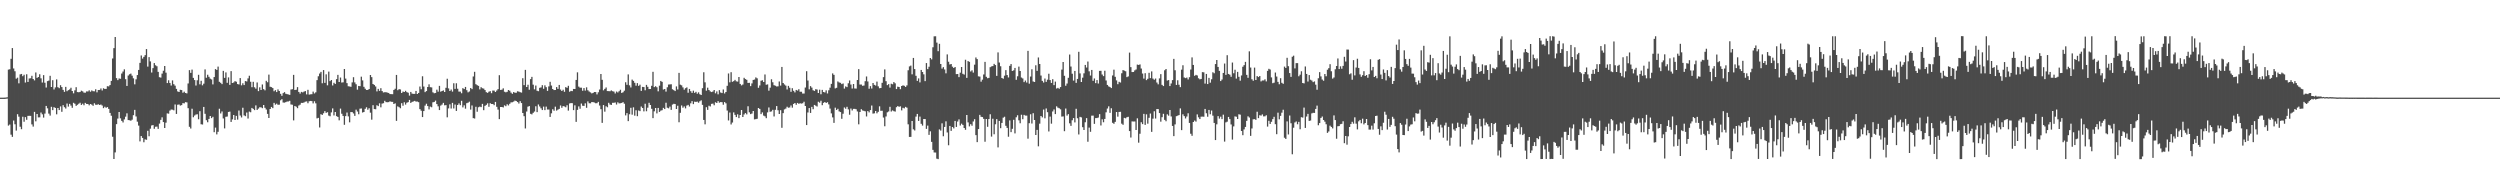 <?xml version="1.0" encoding="UTF-8"?>
<svg xmlns="http://www.w3.org/2000/svg" width="1920" height="150">
  <path d="M0 75.000h1v1.000H0zM1 75.000h1v1.000H1zM2 74.990h1v1.000H2zM3 74.966h1v1.000H3zM4 74.883h1v1.000H4zM5 74.713h1v1.000H5zM6 53.435h1v43.025H6zM7 53.212h1v42.438H7zM8 45.149h1v58.256H8zM9 36.935h1v68.155H9zM10 52.600h1v39.987H10zM11 54.709h1v40.709H11zM12 60.419h1v39.862H12zM13 59.673h1v28.041H13zM14 63.990h1v25.625H14zM15 57.161h1v40.172H15zM16 56.757h1v42.483H16zM17 58.508h1v31.130H17zM18 57.398h1v36.088H18zM19 63.364h1v26.581H19zM20 57.055h1v34.972H20zM21 62.927h1v26.066H21zM22 60.259h1v28.655H22zM23 60.115h1v28.868H23zM24 58.223h1v37.299H24zM25 60.691h1v36.545H25zM26 61.740h1v24.182H26zM27 55.631h1v37.556H27zM28 59.818h1v27.733H28zM29 59.156h1v31.025H29zM30 57.017h1v33.078H30zM31 60.144h1v26.257H31zM32 63.394h1v24.418H32zM33 57.724h1v32.589H33zM34 63.561h1v23.689H34zM35 67.236h1v14.141H35zM36 62.285h1v20.938H36zM37 61.919h1v25.307H37zM38 58.232h1v30.531H38zM39 66.829h1v15.177H39zM40 61.588h1v22.973H40zM41 68.708h1v13.602H41zM42 67.116h1v15.800H42zM43 60.999h1v26.811H43zM44 66.987h1v15.958H44zM45 67.717h1v16.837H45zM46 65.431h1v16.280H46zM47 66.865h1v18.993H47zM48 68.995h1v11.820H48zM49 70.548h1v11.791H49zM50 66.697h1v16.677H50zM51 70.037h1v9.489H51zM52 69.202h1v12.681H52zM53 68.675h1v11.118H53zM54 67.401h1v13.692H54zM55 69.868h1v12.916H55zM56 71.667h1v7.309H56zM57 69.358h1v10.290H57zM58 66.956h1v14.348H58zM59 70.695h1v9.802H59zM60 70.880h1v8.782H60zM61 70.613h1v8.292H61zM62 69.650h1v10.950H62zM63 70.132h1v9.466H63zM64 71.120h1v9.743H64zM65 71.205h1v7.772H65zM66 70.212h1v9.611H66zM67 70.234h1v9.662H67zM68 69.399h1v11.500H68zM69 70.430h1v9.427H69zM70 69.405h1v10.988H70zM71 70.025h1v11.250H71zM72 70.157h1v9.133H72zM73 68.557h1v11.860H73zM74 70.914h1v9.568H74zM75 69.102h1v10.956H75zM76 69.058h1v11.592H76zM77 67.953h1v12.331H77zM78 69.472h1v11.580H78zM79 67.801h1v15.224H79zM80 68.299h1v13.657H80zM81 68.235h1v14.531H81zM82 66.199h1v16.023H82zM83 66.367h1v17.219H83zM84 65.310h1v21.418H84zM85 62.086h1v26.810H85zM86 44.925h1v60.089H86zM87 36.966h1v85.155H87zM88 28.430h1v88.622H88zM89 59.984h1v35.342H89zM90 61.544h1v29.549H90zM91 60.237h1v25.783H91zM92 60.497h1v30.365H92zM93 56.484h1v36.357H93zM94 54.916h1v39.136H94zM95 53.244h1v38.464H95zM96 60.848h1v28.752H96zM97 66.007h1v21.013H97zM98 58.023h1v34.200H98zM99 57.059h1v35.300H99zM100 56.529h1v36.213H100zM101 58.094h1v33.816H101zM102 60.160h1v28.314H102zM103 64.788h1v19.585H103zM104 60.910h1v28.512H104zM105 57.637h1v35.816H105zM106 53.728h1v42.759H106zM107 48.295h1v60.289H107zM108 42.618h1v61.858H108zM109 45.023h1v60.893H109zM110 43.663h1v65.612H110zM111 42.351h1v64.706H111zM112 37.704h1v69.687H112zM113 51.159h1v49.313H113zM114 43.858h1v60.785H114zM115 47.160h1v51.666H115zM116 55.709h1v40.634H116zM117 52.329h1v43.716H117zM118 48.457h1v50.449H118zM119 50.103h1v47.215H119zM120 50.867h1v46.381H120zM121 55.212h1v43.774H121zM122 59.267h1v35.633H122zM123 59.609h1v32.464H123zM124 56.543h1v33.567H124zM125 54.330h1v39.423H125zM126 50.690h1v47.631H126zM127 55.809h1v38.396H127zM128 63.820h1v23.280H128zM129 61.641h1v25.678H129zM130 63.708h1v21.251H130zM131 65.666h1v18.469H131zM132 61.756h1v22.455H132zM133 64.680h1v20.039H133zM134 65.815h1v14.439H134zM135 68.271h1v19.240H135zM136 70.181h1v10.257H136zM137 70.646h1v9.573H137zM138 68.968h1v12.121H138zM139 69.176h1v11.577H139zM140 71.211h1v8.014H140zM141 70.393h1v9.003H141zM142 71.411h1v7.027H142zM143 71.730h1v6.901H143zM144 64.078h1v19.020H144zM145 53.861h1v43.507H145zM146 55.962h1v42.765H146zM147 53.459h1v30.023H147zM148 59.784h1v30.270H148zM149 61.506h1v27.205H149zM150 65.679h1v22.289H150zM151 61.642h1v26.090H151zM152 57.468h1v34.147H152zM153 64.788h1v20.627H153zM154 62.067h1v33.381H154zM155 65.535h1v30.086H155zM156 64.269h1v17.856H156zM157 53.300h1v34.108H157zM158 59.720h1v32.586H158zM159 57.406h1v36.519H159zM160 58.996h1v32.351H160zM161 60.397h1v28.694H161zM162 61.032h1v29.693H162zM163 64.799h1v24.927H163zM164 59.195h1v42.321H164zM165 53.022h1v44.961H165zM166 53.699h1v49.499H166zM167 51.164h1v50.067H167zM168 62.839h1v20.645H168zM169 63.605h1v23.522H169zM170 64.639h1v20.986H170zM171 54.418h1v36.579H171zM172 59.789h1v38.846H172zM173 55.612h1v34.099H173zM174 63.610h1v25.866H174zM175 59.441h1v26.518H175zM176 65.182h1v20.551H176zM177 54.639h1v39.016H177zM178 63.758h1v27.918H178zM179 63.323h1v24.974H179zM180 62.307h1v29.839H180zM181 62.780h1v26.220H181zM182 64.549h1v27.302H182zM183 64.845h1v20.053H183zM184 59.969h1v28.749H184zM185 65.527h1v24.693H185zM186 63.962h1v18.784H186zM187 65.325h1v23.294H187zM188 62.249h1v27.007H188zM189 62.567h1v23.884H189zM190 60.205h1v30.810H190zM191 58.149h1v27.550H191zM192 62.749h1v23.481H192zM193 66.962h1v15.935H193zM194 62.842h1v20.745H194zM195 67.022h1v17.581H195zM196 68.119h1v12.810H196zM197 63.317h1v21.134H197zM198 70.005h1v13.393H198zM199 67.052h1v15.307H199zM200 69.125h1v13.311H200zM201 64.884h1v18.211H201zM202 68.479h1v12.145H202zM203 69.400h1v13.372H203zM204 62.071h1v22.035H204zM205 63.199h1v24.273H205zM206 57.287h1v33.327H206zM207 66.603h1v17.089H207zM208 66.932h1v15.199H208zM209 67.641h1v15.384H209zM210 70.103h1v8.876H210zM211 69.209h1v11.174H211zM212 70.695h1v8.926H212zM213 68.664h1v11.843H213zM214 69.886h1v10.519H214zM215 72.036h1v5.044H215zM216 73.599h1v2.603H216zM217 71.533h1v7.238H217zM218 70.744h1v8.081H218zM219 71.985h1v6.439H219zM220 72.316h1v5.679H220zM221 72.538h1v5.375H221zM222 72.837h1v4.594H222zM223 68.751h1v11.455H223zM224 68.488h1v11.932H224zM225 57.494h1v34.951H225zM226 69.110h1v12.302H226zM227 68.898h1v13.049H227zM228 66.938h1v16.158H228zM229 70.591h1v10.475H229zM230 71.892h1v8.472H230zM231 70.535h1v8.451H231zM232 70.960h1v8.101H232zM233 70.352h1v8.361H233zM234 69.934h1v8.136H234zM235 72.504h1v5.372H235zM236 68.990h1v10.293H236zM237 72.662h1v5.109H237zM238 72.424h1v5.083H238zM239 72.354h1v5.293H239zM240 70.356h1v9.049H240zM241 71.789h1v5.991H241zM242 70.907h1v8.448H242zM243 61.539h1v29.407H243zM244 58.594h1v31.923H244zM245 56.483h1v41.396H245zM246 55.204h1v32.517H246zM247 63.969h1v24.284H247zM248 53.802h1v33.169H248zM249 63.667h1v21.676H249zM250 57.082h1v29.598H250zM251 65.534h1v20.636H251zM252 55.011h1v33.780H252zM253 62.314h1v26.989H253zM254 61.445h1v24.883H254zM255 65.657h1v17.597H255zM256 63.570h1v25.128H256zM257 64.465h1v21.537H257zM258 60.796h1v28.403H258zM259 57.498h1v32.328H259zM260 62.981h1v29.416H260zM261 59.533h1v23.851H261zM262 63.405h1v23.936H262zM263 63.252h1v25.788H263zM264 52.997h1v42.829H264zM265 60.377h1v28.793H265zM266 63.831h1v22.581H266zM267 66.263h1v23.152H267zM268 66.389h1v27.564H268zM269 66.656h1v19.399H269zM270 63.281h1v22.820H270zM271 59.294h1v27.859H271zM272 63.257h1v25.728H272zM273 64.694h1v19.509H273zM274 68.878h1v16.774H274zM275 66.000h1v21.745H275zM276 66.200h1v17.273H276zM277 58.896h1v24.415H277zM278 61.748h1v24.696H278zM279 66.675h1v19.336H279zM280 68.151h1v15.425H280zM281 69.121h1v13.274H281zM282 69.054h1v15.243H282zM283 68.334h1v14.793H283zM284 57.576h1v28.958H284zM285 59.256h1v32.639H285zM286 64.516h1v16.293H286zM287 65.233h1v18.552H287zM288 66.422h1v17.470H288zM289 70.215h1v10.633H289zM290 68.262h1v13.256H290zM291 69.762h1v9.574H291zM292 67.733h1v14.715H292zM293 69.942h1v9.633H293zM294 70.999h1v8.263H294zM295 70.819h1v6.572H295zM296 70.811h1v7.605H296zM297 71.132h1v7.429H297zM298 71.355h1v7.058H298zM299 72.264h1v5.558H299zM300 72.278h1v5.902H300zM301 72.344h1v5.881H301zM302 69.052h1v10.805H302zM303 68.139h1v11.235H303zM304 57.543h1v35.308H304zM305 69.262h1v12.439H305zM306 68.472h1v13.846H306zM307 68.690h1v14.467H307zM308 71.410h1v7.838H308zM309 70.306h1v10.901H309zM310 70.641h1v7.909H310zM311 69.712h1v10.598H311zM312 70.770h1v8.124H312zM313 71.197h1v7.252H313zM314 73.423h1v3.301H314zM315 70.609h1v8.449H315zM316 71.862h1v6.352H316zM317 72.065h1v5.854H317zM318 72.072h1v5.418H318zM319 69.860h1v8.169H319zM320 72.180h1v5.778H320zM321 71.386h1v7.116H321zM322 66.479h1v17.346H322zM323 68.576h1v16.490H323zM324 58.565h1v31.318H324zM325 66.445h1v18.842H325zM326 70.777h1v10.343H326zM327 69.948h1v9.723H327zM328 66.801h1v14.655H328zM329 64.753h1v19.276H329zM330 66.950h1v14.929H330zM331 67.122h1v15.270H331zM332 70.886h1v7.729H332zM333 71.629h1v6.679H333zM334 71.386h1v5.878H334zM335 68.856h1v11.048H335zM336 70.379h1v11.264H336zM337 65.970h1v18.536H337zM338 70.382h1v10.713H338zM339 69.900h1v10.449H339zM340 69.401h1v9.624H340zM341 70.639h1v10.270H341zM342 67.420h1v13.344H342zM343 60.477h1v29.642H343zM344 67.893h1v15.338H344zM345 69.880h1v10.272H345zM346 68.772h1v14.584H346zM347 70.339h1v8.682H347zM348 63.955h1v19.324H348zM349 68.275h1v12.006H349zM350 63.956h1v21.264H350zM351 68.167h1v12.462H351zM352 70.332h1v9.077H352zM353 70.332h1v10.453H353zM354 71.652h1v5.787H354zM355 67.664h1v14.825H355zM356 68.418h1v12.474H356zM357 66.757h1v16.723H357zM358 69.278h1v10.000H358zM359 70.915h1v7.939H359zM360 70.231h1v7.835H360zM361 67.600h1v16.549H361zM362 68.454h1v12.530H362zM363 58.745h1v31.984H363zM364 55.163h1v35.887H364zM365 64.678h1v17.320H365zM366 65.421h1v20.411H366zM367 65.966h1v16.420H367zM368 68.668h1v13.211H368zM369 66.991h1v15.308H369zM370 67.777h1v11.976H370zM371 68.039h1v16.571H371zM372 69.169h1v12.129H372zM373 70.834h1v9.679H373zM374 71.340h1v8.032H374zM375 70.378h1v11.638H375zM376 70.011h1v9.234H376zM377 71.567h1v8.315H377zM378 69.526h1v10.337H378zM379 69.563h1v11.207H379zM380 70.640h1v7.649H380zM381 69.554h1v12.478H381zM382 68.445h1v15.709H382zM383 57.758h1v33.734H383zM384 69.047h1v13.131H384zM385 68.842h1v13.357H385zM386 67.854h1v14.694H386zM387 70.458h1v10.441H387zM388 70.911h1v10.656H388zM389 70.521h1v9.532H389zM390 69.104h1v11.897H390zM391 69.672h1v10.024H391zM392 71.098h1v7.561H392zM393 72.027h1v6.509H393zM394 70.726h1v7.280H394zM395 71.222h1v6.025H395zM396 71.227h1v6.382H396zM397 70.102h1v8.286H397zM398 70.328h1v9.197H398zM399 70.804h1v6.914H399zM400 71.114h1v8.029H400zM401 60.081h1v26.695H401zM402 65.391h1v23.846H402zM403 53.680h1v45.003H403zM404 66.837h1v18.810H404zM405 65.079h1v16.839H405zM406 68.918h1v12.538H406zM407 60.778h1v26.600H407zM408 59.012h1v28.862H408zM409 65.011h1v21.615H409zM410 68.607h1v17.056H410zM411 65.713h1v15.902H411zM412 69.664h1v16.460H412zM413 70.044h1v10.169H413zM414 67.409h1v14.367H414zM415 67.128h1v16.060H415zM416 65.441h1v19.111H416zM417 68.186h1v13.670H417zM418 65.523h1v19.072H418zM419 66.974h1v14.915H419zM420 69.772h1v14.358H420zM421 66.338h1v17.777H421zM422 62.814h1v26.986H422zM423 65.664h1v21.372H423zM424 68.328h1v15.571H424zM425 69.179h1v15.877H425zM426 69.107h1v12.829H426zM427 66.875h1v18.066H427zM428 68.230h1v16.006H428zM429 65.248h1v18.364H429zM430 68.782h1v12.224H430zM431 69.884h1v12.926H431zM432 68.900h1v12.583H432zM433 70.508h1v11.258H433zM434 66.934h1v15.448H434zM435 67.411h1v13.456H435zM436 65.888h1v19.071H436zM437 70.475h1v9.004H437zM438 69.786h1v9.372H438zM439 69.998h1v9.256H439zM440 68.291h1v16.273H440zM441 68.350h1v12.553H441zM442 61.381h1v32.224H442zM443 55.574h1v28.814H443zM444 66.510h1v15.223H444zM445 67.307h1v16.216H445zM446 67.328h1v12.193H446zM447 69.697h1v11.504H447zM448 67.621h1v13.738H448zM449 69.583h1v9.788H449zM450 67.048h1v15.745H450zM451 69.307h1v8.574H451zM452 70.284h1v9.049H452zM453 70.956h1v8.391H453zM454 71.730h1v6.664H454zM455 71.366h1v7.061H455zM456 70.647h1v8.089H456zM457 70.713h1v8.573H457zM458 72.514h1v6.729H458zM459 70.864h1v7.372H459zM460 68.775h1v12.275H460zM461 56.831h1v27.048H461zM462 61.264h1v33.095H462zM463 69.386h1v11.328H463zM464 68.273h1v17.492H464zM465 67.157h1v14.433H465zM466 69.958h1v12.429H466zM467 70.004h1v8.963H467zM468 70.094h1v10.201H468zM469 69.427h1v11.162H469zM470 70.017h1v8.915H470zM471 70.375h1v8.591H471zM472 71.784h1v6.924H472zM473 70.291h1v9.977H473zM474 70.990h1v7.580H474zM475 70.038h1v9.350H475zM476 68.902h1v10.408H476zM477 71.379h1v7.672H477zM478 70.848h1v7.590H478zM479 69.612h1v10.059H479zM480 63.176h1v25.429H480zM481 65.146h1v21.751H481zM482 57.141h1v35.877H482zM483 65.523h1v22.247H483zM484 67.161h1v15.630H484zM485 61.128h1v26.931H485zM486 62.112h1v20.326H486zM487 63.584h1v25.271H487zM488 65.815h1v18.876H488zM489 63.868h1v25.386H489zM490 65.930h1v18.928H490zM491 65.025h1v20.303H491zM492 69.783h1v12.018H492zM493 66.726h1v16.202H493zM494 66.860h1v18.683H494zM495 69.333h1v10.321H495zM496 65.175h1v20.271H496zM497 66.659h1v16.052H497zM498 68.417h1v10.538H498zM499 68.361h1v12.260H499zM500 65.877h1v17.693H500zM501 55.158h1v35.574H501zM502 66.899h1v18.617H502zM503 66.225h1v16.714H503zM504 67.009h1v20.107H504zM505 70.129h1v12.743H505zM506 65.799h1v20.144H506zM507 62.153h1v22.832H507zM508 62.895h1v21.744H508zM509 68.774h1v14.054H509zM510 68.353h1v15.390H510zM511 70.370h1v8.509H511zM512 67.007h1v15.756H512zM513 64.899h1v18.296H513zM514 64.822h1v17.033H514zM515 64.734h1v19.626H515zM516 68.577h1v11.749H516zM517 69.217h1v10.500H517zM518 69.945h1v9.970H518zM519 66.336h1v17.373H519zM520 68.708h1v12.514H520zM521 55.941h1v37.961H521zM522 65.033h1v21.580H522zM523 65.543h1v15.458H523zM524 67.147h1v15.615H524zM525 68.854h1v12.845H525zM526 67.719h1v15.515H526zM527 67.100h1v14.026H527zM528 71.200h1v9.319H528zM529 68.320h1v13.505H529zM530 70.016h1v9.343H530zM531 71.335h1v6.324H531zM532 69.633h1v10.328H532zM533 71.343h1v6.718H533zM534 70.480h1v7.830H534zM535 71.970h1v6.045H535zM536 70.887h1v8.019H536zM537 72.381h1v5.406H537zM538 72.936h1v4.130H538zM539 67.713h1v12.843H539zM540 55.491h1v36.626H540zM541 63.248h1v32.241H541zM542 69.617h1v12.734H542zM543 67.317h1v17.070H543zM544 69.119h1v12.099H544zM545 70.173h1v11.577H545zM546 70.720h1v9.026H546zM547 70.303h1v9.251H547zM548 69.103h1v11.751H548zM549 71.657h1v6.882H549zM550 70.169h1v8.955H550zM551 72.457h1v5.197H551zM552 69.207h1v9.632H552zM553 71.025h1v7.364H553zM554 71.450h1v7.026H554zM555 68.720h1v11.709H555zM556 71.803h1v6.590H556zM557 70.643h1v8.705H557zM558 65.871h1v18.992H558zM559 56.446h1v36.059H559zM560 63.216h1v23.232H560zM561 55.426h1v40.172H561zM562 62.813h1v31.301H562zM563 62.293h1v24.031H563zM564 61.347h1v26.884H564zM565 62.479h1v27.441H565zM566 62.661h1v25.148H566zM567 59.132h1v31.609H567zM568 64.478h1v23.826H568zM569 65.576h1v18.879H569zM570 64.900h1v24.941H570zM571 59.726h1v28.159H571zM572 60.713h1v26.142H572zM573 61.297h1v26.569H573zM574 63.670h1v17.942H574zM575 63.575h1v22.684H575zM576 66.150h1v21.486H576zM577 64.075h1v23.119H577zM578 61.375h1v23.895H578zM579 61.096h1v30.585H579zM580 59.431h1v32.057H580zM581 60.169h1v31.045H581zM582 67.426h1v15.496H582zM583 65.648h1v18.012H583zM584 62.009h1v25.651H584zM585 61.653h1v24.669H585zM586 62.993h1v25.791H586zM587 57.211h1v32.132H587zM588 65.066h1v25.721H588zM589 64.795h1v21.544H589zM590 69.651h1v12.865H590zM591 67.309h1v18.529H591zM592 60.860h1v24.685H592zM593 63.160h1v21.188H593zM594 65.446h1v24.016H594zM595 65.862h1v18.485H595zM596 66.429h1v15.028H596zM597 66.303h1v18.371H597zM598 62.560h1v25.009H598zM599 65.737h1v18.918H599zM600 51.426h1v46.707H600zM601 63.726h1v23.169H601zM602 64.882h1v19.115H602zM603 65.746h1v17.653H603zM604 68.687h1v13.285H604zM605 65.929h1v16.809H605zM606 67.379h1v15.172H606zM607 70.511h1v10.503H607zM608 67.727h1v14.956H608zM609 69.732h1v10.094H609zM610 70.952h1v8.177H610zM611 69.080h1v11.389H611zM612 69.592h1v9.478H612zM613 68.520h1v11.218H613zM614 70.470h1v8.832H614zM615 70.462h1v9.095H615zM616 71.855h1v7.453H616zM617 71.823h1v6.307H617zM618 67.230h1v14.199H618zM619 54.661h1v41.396H619zM620 61.838h1v24.532H620zM621 68.597h1v14.383H621zM622 66.131h1v20.624H622zM623 67.270h1v14.805H623zM624 69.308h1v14.558H624zM625 69.835h1v10.747H625zM626 68.492h1v12.657H626zM627 68.754h1v13.042H627zM628 71.404h1v6.706H628zM629 68.879h1v9.979H629zM630 72.372h1v5.013H630zM631 69.008h1v11.782H631zM632 70.669h1v8.309H632zM633 71.035h1v7.313H633zM634 69.394h1v9.715H634zM635 71.796h1v6.693H635zM636 69.338h1v10.865H636zM637 67.341h1v16.069H637zM638 64.390h1v22.701H638zM639 56.367h1v33.810H639zM640 57.505h1v36.833H640zM641 67.890h1v14.822H641zM642 67.423h1v17.043H642zM643 62.569h1v21.002H643zM644 63.308h1v22.256H644zM645 63.576h1v22.498H645zM646 64.620h1v26.632H646zM647 64.113h1v23.235H647zM648 68.070h1v14.469H648zM649 66.336h1v17.181H649zM650 66.897h1v15.140H650zM651 63.970h1v20.062H651zM652 61.803h1v26.291H652zM653 64.926h1v18.446H653zM654 68.020h1v16.836H654zM655 64.487h1v19.126H655zM656 67.930h1v15.689H656zM657 68.040h1v15.862H657zM658 61.457h1v24.162H658zM659 53.082h1v42.413H659zM660 64.897h1v21.095H660zM661 64.937h1v18.934H661zM662 65.895h1v18.957H662zM663 65.693h1v19.454H663zM664 62.342h1v23.161H664zM665 58.722h1v30.730H665zM666 62.575h1v22.742H666zM667 68.166h1v18.161H667zM668 66.175h1v18.338H668zM669 67.971h1v13.053H669zM670 63.746h1v23.517H670zM671 65.159h1v21.901H671zM672 65.704h1v19.565H672zM673 62.690h1v24.338H673zM674 66.299h1v19.549H674zM675 67.790h1v13.887H675zM676 67.601h1v17.470H676zM677 63.597h1v21.444H677zM678 59.249h1v31.023H678zM679 53.279h1v43.701H679zM680 62.353h1v27.095H680zM681 65.406h1v20.887H681zM682 64.609h1v20.990H682zM683 67.256h1v14.782H683zM684 64.319h1v21.344H684zM685 64.710h1v20.067H685zM686 63.017h1v22.390H686zM687 63.974h1v21.733H687zM688 68.408h1v13.896H688zM689 66.571h1v14.884H689zM690 66.819h1v15.213H690zM691 68.515h1v13.141H691zM692 66.059h1v18.732H692zM693 65.527h1v17.265H693zM694 65.902h1v17.366H694zM695 66.781h1v15.269H695zM696 65.606h1v17.103H696zM697 53.980h1v41.532H697zM698 51.015h1v54.173H698zM699 50.388h1v54.706H699zM700 57.071h1v35.849H700zM701 44.477h1v54.832H701zM702 53.018h1v47.177H702zM703 58.194h1v31.348H703zM704 62.129h1v25.382H704zM705 60.217h1v32.673H705zM706 63.262h1v26.291H706zM707 53.728h1v41.361H707zM708 55.305h1v41.178H708zM709 57.072h1v34.305H709zM710 62.326h1v29.095H710zM711 48.430h1v50.558H711zM712 53.109h1v43.343H712zM713 51.261h1v52.327H713zM714 44.541h1v56.326H714zM715 45.624h1v63.328H715zM716 36.310h1v78.774H716zM717 27.897h1v89.175H717zM718 27.849h1v89.311H718zM719 32.734h1v89.137H719zM720 39.305h1v82.928H720zM721 33.617h1v65.786H721zM722 49.165h1v51.137H722zM723 52.701h1v42.003H723zM724 51.548h1v53.084H724zM725 53.324h1v44.137H725zM726 56.325h1v36.859H726zM727 41.760h1v59.959H727zM728 47.437h1v64.105H728zM729 49.527h1v47.176H729zM730 49.159h1v51.344H730zM731 51.225h1v46.309H731zM732 52.203h1v46.423H732zM733 51.450h1v41.421H733zM734 56.928h1v40.541H734zM735 56.815h1v36.512H735zM736 59.260h1v32.457H736zM737 55.811h1v40.576H737zM738 51.463h1v43.492H738zM739 56.676h1v39.296H739zM740 57.283h1v41.029H740zM741 45.863h1v53.813H741zM742 59.785h1v28.533H742zM743 46.878h1v47.142H743zM744 47.492h1v49.577H744zM745 54.874h1v40.525H745zM746 54.008h1v42.561H746zM747 55.761h1v37.549H747zM748 49.668h1v41.869H748zM749 44.126h1v59.667H749zM750 45.432h1v63.743H750zM751 58.605h1v40.507H751zM752 58.828h1v29.385H752zM753 62.739h1v26.959H753zM754 61.169h1v28.737H754zM755 57.191h1v34.085H755zM756 47.495h1v61.381H756zM757 58.979h1v32.430H757zM758 60.095h1v37.307H758zM759 59.793h1v31.629H759zM760 51.605h1v36.159H760zM761 50.978h1v53.910H761zM762 50.718h1v40.470H762zM763 49.032h1v54.104H763zM764 49.990h1v45.449H764zM765 58.282h1v33.232H765zM766 40.222h1v72.971H766zM767 48.002h1v44.860H767zM768 50.914h1v47.532H768zM769 59.879h1v34.539H769zM770 60.451h1v29.925H770zM771 58.126h1v31.526H771zM772 53.861h1v42.771H772zM773 57.641h1v40.625H773zM774 59.482h1v45.510H774zM775 50.597h1v41.861H775zM776 49.215h1v52.268H776zM777 54.497h1v44.435H777zM778 54.032h1v37.965H778zM779 52.173h1v50.286H779zM780 61.262h1v28.823H780zM781 58.547h1v29.962H781zM782 51.164h1v41.241H782zM783 54.522h1v40.162H783zM784 59.562h1v28.565H784zM785 60.239h1v31.308H785zM786 63.071h1v25.139H786zM787 61.838h1v26.928H787zM788 63.399h1v25.377H788zM789 39.048h1v67.461H789zM790 64.251h1v30.375H790zM791 58.800h1v28.944H791zM792 53.196h1v41.687H792zM793 62.564h1v24.363H793zM794 62.975h1v29.175H794zM795 50.117h1v53.540H795zM796 54.433h1v45.313H796zM797 44.132h1v68.260H797zM798 49.148h1v45.847H798zM799 58.022h1v31.058H799zM800 62.090h1v28.055H800zM801 63.361h1v20.779H801zM802 60.315h1v30.561H802zM803 62.861h1v20.430H803zM804 61.185h1v24.985H804zM805 56.620h1v44.323H805zM806 61.480h1v28.087H806zM807 63.678h1v31.276H807zM808 60.802h1v24.824H808zM809 65.402h1v18.654H809zM810 62.672h1v24.956H810zM811 67.992h1v13.655H811zM812 67.490h1v15.217H812zM813 68.153h1v15.016H813zM814 66.862h1v17.087H814zM815 53.435h1v36.122H815zM816 47.595h1v41.819H816zM817 58.202h1v42.579H817zM818 65.864h1v17.506H818zM819 64.152h1v24.621H819zM820 59.770h1v27.894H820zM821 41.897h1v52.821H821zM822 51.092h1v45.570H822zM823 56.612h1v35.745H823zM824 61.888h1v28.791H824zM825 54.496h1v39.503H825zM826 63.665h1v19.882H826zM827 60.597h1v30.238H827zM828 39.784h1v63.506H828zM829 56.390h1v33.374H829zM830 62.997h1v27.156H830zM831 59.672h1v38.011H831zM832 56.332h1v43.496H832zM833 49.886h1v43.991H833zM834 51.857h1v38.871H834zM835 47.265h1v61.597H835zM836 54.760h1v43.253H836zM837 58.025h1v43.197H837zM838 53.716h1v35.136H838zM839 62.057h1v26.723H839zM840 60.239h1v34.881H840zM841 63.841h1v26.883H841zM842 61.479h1v29.203H842zM843 64.169h1v26.081H843zM844 54.413h1v33.252H844zM845 54.350h1v42.019H845zM846 57.259h1v34.401H846zM847 58.448h1v35.431H847zM848 54.319h1v37.024H848zM849 61.796h1v24.463H849zM850 65.211h1v18.153H850zM851 66.366h1v15.301H851zM852 66.868h1v19.830H852zM853 67.634h1v15.534H853zM854 57.957h1v36.355H854zM855 53.485h1v41.579H855zM856 59.006h1v34.612H856zM857 61.741h1v24.301H857zM858 64.655h1v24.968H858zM859 62.825h1v23.144H859zM860 63.412h1v22.427H860zM861 56.265h1v38.710H861zM862 53.815h1v42.032H862zM863 54.272h1v36.251H863zM864 54.743h1v36.112H864zM865 59.240h1v30.780H865zM866 58.654h1v31.061H866zM867 40.411h1v60.232H867zM868 51.583h1v54.021H868zM869 55.342h1v37.883H869zM870 55.305h1v38.055H870zM871 54.057h1v39.235H871zM872 53.330h1v46.526H872zM873 49.615h1v41.269H873zM874 49.860h1v59.700H874zM875 49.463h1v53.243H875zM876 52.643h1v41.278H876zM877 56.465h1v38.845H877zM878 60.341h1v27.106H878zM879 56.196h1v39.696H879zM880 61.566h1v26.228H880zM881 60.533h1v34.464H881zM882 55.934h1v34.553H882zM883 59.996h1v27.222H883zM884 54.855h1v46.396H884zM885 60.382h1v30.759H885zM886 61.243h1v24.201H886zM887 60.336h1v30.716H887zM888 63.405h1v20.360H888zM889 64.786h1v19.022H889zM890 60.227h1v26.622H890zM891 56.956h1v36.496H891zM892 65.163h1v24.843H892zM893 66.086h1v21.302H893zM894 53.980h1v38.069H894zM895 52.994h1v40.127H895zM896 61.849h1v25.961H896zM897 61.508h1v27.303H897zM898 66.119h1v18.338H898zM899 64.125h1v25.306H899zM900 61.521h1v35.219H900zM901 45.206h1v59.334H901zM902 53.962h1v41.564H902zM903 65.246h1v24.015H903zM904 61.619h1v27.192H904zM905 65.091h1v23.300H905zM906 66.917h1v16.336H906zM907 53.520h1v46.406H907zM908 50.133h1v37.693H908zM909 59.485h1v29.698H909zM910 59.994h1v30.971H910zM911 59.544h1v29.975H911zM912 61.007h1v26.005H912zM913 59.276h1v35.141H913zM914 53.378h1v49.313H914zM915 44.102h1v60.205H915zM916 49.855h1v43.857H916zM917 58.240h1v34.338H917zM918 57.522h1v35.843H918zM919 57.940h1v29.906H919zM920 60.133h1v30.003H920zM921 60.913h1v30.517H921zM922 60.641h1v28.983H922zM923 55.386h1v34.172H923zM924 55.545h1v34.090H924zM925 64.226h1v19.419H925zM926 56.758h1v30.213H926zM927 64.555h1v25.111H927zM928 59.822h1v24.627H928zM929 63.499h1v24.257H929zM930 60.894h1v23.997H930zM931 55.503h1v33.330H931zM932 56.265h1v38.170H932zM933 49.217h1v58.377H933zM934 46.060h1v49.435H934zM935 51.409h1v37.776H935zM936 54.451h1v36.654H936zM937 62.271h1v27.310H937zM938 61.078h1v30.441H938zM939 56.028h1v32.052H939zM940 48.791h1v59.967H940zM941 57.477h1v36.537H941zM942 42.368h1v51.069H942zM943 56.757h1v33.024H943zM944 57.356h1v34.161H944zM945 58.974h1v36.592H945zM946 48.021h1v59.191H946zM947 56.273h1v40.819H947zM948 53.550h1v35.847H948zM949 60.365h1v29.272H949zM950 55.194h1v36.208H950zM951 58.991h1v28.746H951zM952 61.977h1v26.064H952zM953 57.945h1v42.682H953zM954 51.243h1v52.607H954zM955 50.021h1v49.352H955zM956 47.502h1v49.978H956zM957 57.502h1v35.321H957zM958 59.765h1v29.590H958zM959 39.423h1v50.844H959zM960 51.841h1v52.527H960zM961 60.889h1v37.762H961zM962 62.021h1v29.621H962zM963 51.929h1v39.566H963zM964 61.443h1v30.611H964zM965 58.395h1v27.397H965zM966 59.200h1v31.525H966zM967 58.392h1v30.114H967zM968 62.519h1v26.259H968zM969 61.773h1v26.087H969zM970 61.780h1v27.598H970zM971 60.921h1v28.398H971zM972 62.502h1v26.016H972zM973 54.415h1v42.829H973zM974 52.842h1v39.925H974zM975 53.381h1v41.792H975zM976 59.424h1v34.110H976zM977 63.877h1v27.612H977zM978 63.502h1v26.183H978zM979 55.722h1v39.679H979zM980 58.790h1v44.291H980zM981 62.869h1v23.662H981zM982 64.737h1v26.925H982zM983 60.036h1v28.961H983zM984 63.580h1v22.932H984zM985 64.345h1v19.916H985zM986 51.162h1v54.619H986zM987 52.166h1v54.523H987zM988 44.404h1v48.855H988zM989 50.835h1v52.443H989zM990 56.130h1v32.608H990zM991 59.053h1v35.627H991zM992 43.559h1v74.942H992zM993 42.776h1v55.340H993zM994 52.550h1v41.524H994zM995 48.463h1v44.815H995zM996 48.485h1v46.970H996zM997 58.579h1v35.026H997zM998 57.365h1v41.889H998zM999 54.741h1v35.246H999zM1000 63.720h1v26.600H1000zM1001 64.036h1v18.610H1001zM1002 51.029h1v47.225H1002zM1003 56.759h1v32.748H1003zM1004 62.607h1v24.818H1004zM1005 57.652h1v35.247H1005zM1006 61.225h1v31.339H1006zM1007 61.838h1v25.231H1007zM1008 63.082h1v23.561H1008zM1009 62.527h1v24.226H1009zM1010 65.041h1v18.636H1010zM1011 68.907h1v12.180H1011zM1012 60.103h1v36.081H1012zM1013 55.411h1v39.114H1013zM1014 58.668h1v31.897H1014zM1015 61.105h1v28.387H1015zM1016 61.979h1v30.173H1016zM1017 56.837h1v36.609H1017zM1018 58.558h1v36.902H1018zM1019 53.566h1v48.484H1019zM1020 52.365h1v48.576H1020zM1021 49.310h1v47.227H1021zM1022 54.707h1v42.775H1022zM1023 60.379h1v38.235H1023zM1024 59.471h1v29.153H1024zM1025 53.198h1v39.029H1025zM1026 50.674h1v55.873H1026zM1027 44.892h1v52.102H1027zM1028 53.022h1v43.806H1028zM1029 50.931h1v44.459H1029zM1030 52.806h1v42.319H1030zM1031 50.592h1v42.533H1031zM1032 43.642h1v66.341H1032zM1033 47.240h1v57.197H1033zM1034 38.039h1v73.078H1034zM1035 38.106h1v66.609H1035zM1036 57.016h1v40.510H1036zM1037 56.338h1v38.961H1037zM1038 61.246h1v32.317H1038zM1039 46.160h1v48.821H1039zM1040 57.896h1v32.225H1040zM1041 51.860h1v43.104H1041zM1042 45.098h1v54.281H1042zM1043 52.179h1v40.992H1043zM1044 57.125h1v34.998H1044zM1045 58.974h1v35.691H1045zM1046 57.774h1v33.357H1046zM1047 54.662h1v40.859H1047zM1048 58.383h1v36.069H1048zM1049 57.606h1v33.773H1049zM1050 59.695h1v36.404H1050zM1051 56.975h1v42.535H1051zM1052 45.502h1v54.054H1052zM1053 54.090h1v42.416H1053zM1054 51.414h1v48.105H1054zM1055 59.150h1v35.497H1055zM1056 58.273h1v30.826H1056zM1057 60.131h1v28.698H1057zM1058 45.936h1v53.067H1058zM1059 45.438h1v58.058H1059zM1060 57.257h1v39.778H1060zM1061 60.721h1v39.198H1061zM1062 53.348h1v40.901H1062zM1063 55.968h1v29.846H1063zM1064 61.742h1v26.390H1064zM1065 53.844h1v45.654H1065zM1066 58.425h1v32.922H1066zM1067 59.550h1v37.875H1067zM1068 51.366h1v44.511H1068zM1069 64.476h1v25.233H1069zM1070 62.192h1v29.016H1070zM1071 52.322h1v44.618H1071zM1072 34.284h1v69.098H1072zM1073 38.455h1v76.038H1073zM1074 30.310h1v86.726H1074zM1075 53.244h1v41.246H1075zM1076 55.017h1v40.792H1076zM1077 51.444h1v52.247H1077zM1078 38.630h1v65.146H1078zM1079 45.251h1v50.380H1079zM1080 49.258h1v41.953H1080zM1081 50.536h1v50.115H1081zM1082 45.204h1v51.861H1082zM1083 51.928h1v43.756H1083zM1084 56.515h1v38.930H1084zM1085 56.589h1v33.600H1085zM1086 59.332h1v33.869H1086zM1087 63.070h1v23.798H1087zM1088 64.971h1v22.364H1088zM1089 61.837h1v25.366H1089zM1090 63.864h1v20.326H1090zM1091 38.657h1v62.414H1091zM1092 57.256h1v43.259H1092zM1093 35.166h1v68.965H1093zM1094 53.404h1v38.305H1094zM1095 54.478h1v39.070H1095zM1096 47.794h1v50.462H1096zM1097 48.087h1v48.565H1097zM1098 42.065h1v65.143H1098zM1099 57.888h1v35.793H1099zM1100 44.661h1v50.771H1100zM1101 57.877h1v36.005H1101zM1102 56.130h1v36.163H1102zM1103 61.581h1v29.130H1103zM1104 48.546h1v48.695H1104zM1105 56.404h1v45.381H1105zM1106 57.369h1v38.449H1106zM1107 55.710h1v42.237H1107zM1108 39.121h1v66.625H1108zM1109 60.654h1v35.659H1109zM1110 52.802h1v41.386H1110zM1111 42.040h1v65.940H1111zM1112 55.441h1v42.006H1112zM1113 27.887h1v83.982H1113zM1114 49.649h1v56.079H1114zM1115 51.104h1v43.773H1115zM1116 56.539h1v42.839H1116zM1117 51.268h1v49.113H1117zM1118 49.468h1v48.937H1118zM1119 53.056h1v41.152H1119zM1120 53.896h1v43.668H1120zM1121 42.929h1v69.607H1121zM1122 59.584h1v35.462H1122zM1123 57.340h1v41.534H1123zM1124 51.482h1v44.128H1124zM1125 53.527h1v43.847H1125zM1126 62.657h1v32.983H1126zM1127 60.616h1v29.862H1127zM1128 62.041h1v24.820H1128zM1129 59.828h1v28.966H1129zM1130 47.353h1v63.646H1130zM1131 41.795h1v65.852H1131zM1132 43.145h1v57.811H1132zM1133 48.627h1v46.651H1133zM1134 56.728h1v41.972H1134zM1135 51.493h1v55.676H1135zM1136 55.170h1v36.163H1136zM1137 54.549h1v42.529H1137zM1138 49.395h1v56.709H1138zM1139 56.661h1v34.392H1139zM1140 50.246h1v45.980H1140zM1141 50.143h1v43.967H1141zM1142 53.784h1v41.544H1142zM1143 61.267h1v35.835H1143zM1144 49.337h1v55.872H1144zM1145 56.166h1v38.341H1145zM1146 52.052h1v51.723H1146zM1147 52.608h1v42.699H1147zM1148 53.132h1v41.247H1148zM1149 51.700h1v49.446H1149zM1150 38.992h1v80.471H1150zM1151 42.095h1v73.480H1151zM1152 29.676h1v91.238H1152zM1153 27.886h1v82.782H1153zM1154 47.079h1v61.487H1154zM1155 46.292h1v57.078H1155zM1156 49.763h1v53.616H1156zM1157 51.762h1v44.215H1157zM1158 51.779h1v45.731H1158zM1159 56.721h1v38.842H1159zM1160 30.444h1v80.176H1160zM1161 38.681h1v74.296H1161zM1162 51.734h1v49.495H1162zM1163 48.756h1v49.760H1163zM1164 54.703h1v43.085H1164zM1165 45.152h1v53.799H1165zM1166 51.793h1v43.009H1166zM1167 45.020h1v58.220H1167zM1168 54.984h1v42.682H1168zM1169 52.860h1v50.857H1169zM1170 40.219h1v62.534H1170zM1171 37.671h1v78.008H1171zM1172 39.917h1v82.253H1172zM1173 40.652h1v67.350H1173zM1174 47.592h1v57.617H1174zM1175 33.808h1v83.658H1175zM1176 52.657h1v62.910H1176zM1177 41.956h1v70.128H1177zM1178 44.632h1v64.524H1178zM1179 45.902h1v66.341H1179zM1180 44.844h1v61.192H1180zM1181 50.872h1v56.025H1181zM1182 29.180h1v75.452H1182zM1183 31.188h1v90.990H1183zM1184 34.223h1v87.877H1184zM1185 33.978h1v77.682H1185zM1186 35.139h1v79.609H1186zM1187 29.634h1v92.420H1187zM1188 31.412h1v78.720H1188zM1189 41.725h1v74.828H1189zM1190 27.818h1v94.344H1190zM1191 31.176h1v90.846H1191zM1192 27.805h1v94.298H1192zM1193 28.093h1v80.878H1193zM1194 44.807h1v64.856H1194zM1195 41.073h1v70.999H1195zM1196 33.684h1v79.784H1196zM1197 31.347h1v81.093H1197zM1198 40.643h1v78.389H1198zM1199 37.751h1v67.814H1199zM1200 33.344h1v88.631H1200zM1201 51.137h1v50.112H1201zM1202 51.285h1v49.917H1202zM1203 39.211h1v68.260H1203zM1204 51.312h1v52.385H1204zM1205 50.470h1v47.465H1205zM1206 34.500h1v73.770H1206zM1207 43.791h1v54.838H1207zM1208 55.543h1v39.985H1208zM1209 36.325h1v71.601H1209zM1210 45.687h1v69.293H1210zM1211 41.729h1v73.265H1211zM1212 40.578h1v63.173H1212zM1213 55.294h1v43.968H1213zM1214 56.342h1v43.868H1214zM1215 62.988h1v27.956H1215zM1216 56.942h1v46.598H1216zM1217 55.304h1v38.169H1217zM1218 51.798h1v42.342H1218zM1219 57.145h1v40.447H1219zM1220 60.202h1v33.274H1220zM1221 62.145h1v28.726H1221zM1222 56.729h1v43.428H1222zM1223 53.674h1v42.506H1223zM1224 56.709h1v40.100H1224zM1225 52.882h1v44.459H1225zM1226 49.297h1v51.833H1226zM1227 55.222h1v44.940H1227zM1228 49.265h1v43.387H1228zM1229 35.396h1v80.591H1229zM1230 38.836h1v72.003H1230zM1231 40.434h1v71.435H1231zM1232 33.973h1v66.323H1232zM1233 52.065h1v45.317H1233zM1234 49.489h1v53.412H1234zM1235 53.584h1v41.332H1235zM1236 49.235h1v51.434H1236zM1237 54.896h1v36.539H1237zM1238 55.420h1v37.027H1238zM1239 31.822h1v85.990H1239zM1240 50.112h1v50.026H1240zM1241 55.281h1v40.261H1241zM1242 50.516h1v50.295H1242zM1243 49.755h1v50.257H1243zM1244 55.980h1v38.170H1244zM1245 58.519h1v36.319H1245zM1246 43.975h1v60.171H1246zM1247 59.481h1v33.859H1247zM1248 54.786h1v47.290H1248zM1249 43.151h1v67.207H1249zM1250 48.584h1v54.309H1250zM1251 40.311h1v74.322H1251zM1252 49.567h1v44.809H1252zM1253 52.865h1v38.712H1253zM1254 56.349h1v33.876H1254zM1255 53.455h1v41.372H1255zM1256 52.088h1v43.676H1256zM1257 58.026h1v36.691H1257zM1258 63.123h1v27.875H1258zM1259 56.906h1v37.318H1259zM1260 54.207h1v47.398H1260zM1261 58.157h1v32.634H1261zM1262 50.426h1v51.101H1262zM1263 57.805h1v36.259H1263zM1264 60.137h1v28.042H1264zM1265 52.730h1v50.506H1265zM1266 47.298h1v51.788H1266zM1267 60.113h1v30.142H1267zM1268 55.841h1v38.790H1268zM1269 41.263h1v59.640H1269zM1270 29.827h1v79.627H1270zM1271 27.852h1v81.352H1271zM1272 46.032h1v48.430H1272zM1273 41.242h1v57.466H1273zM1274 51.882h1v46.404H1274zM1275 54.646h1v40.627H1275zM1276 47.806h1v58.257H1276zM1277 46.375h1v56.776H1277zM1278 41.716h1v80.032H1278zM1279 50.961h1v50.298H1279zM1280 49.339h1v47.362H1280zM1281 54.186h1v38.149H1281zM1282 44.779h1v52.825H1282zM1283 54.989h1v44.697H1283zM1284 56.518h1v32.913H1284zM1285 44.062h1v68.442H1285zM1286 47.506h1v55.659H1286zM1287 53.780h1v42.392H1287zM1288 41.220h1v70.804H1288zM1289 42.783h1v64.152H1289zM1290 33.652h1v86.157H1290zM1291 40.205h1v59.898H1291zM1292 48.288h1v52.443H1292zM1293 55.174h1v39.828H1293zM1294 52.838h1v48.419H1294zM1295 48.516h1v61.929H1295zM1296 48.842h1v57.908H1296zM1297 46.220h1v51.954H1297zM1298 54.137h1v40.703H1298zM1299 58.263h1v34.983H1299zM1300 54.115h1v35.792H1300zM1301 49.367h1v41.343H1301zM1302 46.519h1v47.764H1302zM1303 60.378h1v29.374H1303zM1304 58.639h1v35.792H1304zM1305 58.955h1v39.972H1305zM1306 47.315h1v56.168H1306zM1307 45.924h1v46.895H1307zM1308 46.256h1v56.548H1308zM1309 39.762h1v64.260H1309zM1310 37.413h1v77.820H1310zM1311 45.879h1v54.586H1311zM1312 50.460h1v52.559H1312zM1313 55.261h1v37.550H1313zM1314 62.345h1v33.399H1314zM1315 52.641h1v43.778H1315zM1316 50.809h1v40.035H1316zM1317 59.114h1v35.180H1317zM1318 41.869h1v65.502H1318zM1319 47.784h1v63.536H1319zM1320 46.984h1v58.692H1320zM1321 50.931h1v44.743H1321zM1322 52.964h1v48.612H1322zM1323 60.137h1v25.269H1323zM1324 52.625h1v47.059H1324zM1325 50.193h1v51.577H1325zM1326 62.782h1v23.867H1326zM1327 55.361h1v34.600H1327zM1328 31.705h1v82.264H1328zM1329 40.291h1v81.859H1329zM1330 37.631h1v78.444H1330zM1331 55.607h1v43.218H1331zM1332 49.452h1v53.175H1332zM1333 52.311h1v44.451H1333zM1334 44.029h1v65.215H1334zM1335 50.255h1v46.059H1335zM1336 53.084h1v44.016H1336zM1337 54.594h1v39.794H1337zM1338 46.683h1v57.298H1338zM1339 56.033h1v37.847H1339zM1340 59.681h1v33.917H1340zM1341 56.297h1v41.774H1341zM1342 58.536h1v34.204H1342zM1343 61.379h1v28.591H1343zM1344 55.516h1v41.825H1344zM1345 52.803h1v50.487H1345zM1346 38.744h1v61.856H1346zM1347 36.857h1v65.893H1347zM1348 34.917h1v79.212H1348zM1349 39.428h1v71.127H1349zM1350 37.816h1v84.269H1350zM1351 47.283h1v51.428H1351zM1352 52.384h1v54.523H1352zM1353 41.766h1v55.726H1353zM1354 48.380h1v51.509H1354zM1355 46.906h1v60.798H1355zM1356 49.776h1v58.583H1356zM1357 39.984h1v82.132H1357zM1358 42.662h1v66.820H1358zM1359 43.100h1v48.886H1359zM1360 48.459h1v49.880H1360zM1361 44.270h1v76.596H1361zM1362 46.535h1v62.076H1362zM1363 52.974h1v35.724H1363zM1364 35.522h1v76.057H1364zM1365 48.519h1v58.432H1365zM1366 59.512h1v32.841H1366zM1367 33.433h1v86.820H1367zM1368 37.835h1v63.632H1368zM1369 41.489h1v74.822H1369zM1370 37.867h1v67.267H1370zM1371 58.217h1v36.262H1371zM1372 56.216h1v39.243H1372zM1373 52.499h1v53.304H1373zM1374 51.813h1v44.896H1374zM1375 53.790h1v36.923H1375zM1376 55.073h1v40.434H1376zM1377 55.712h1v37.328H1377zM1378 57.512h1v33.025H1378zM1379 61.235h1v31.989H1379zM1380 46.253h1v47.913H1380zM1381 51.430h1v51.002H1381zM1382 49.022h1v44.649H1382zM1383 51.763h1v40.559H1383zM1384 53.472h1v43.218H1384zM1385 58.956h1v40.742H1385zM1386 56.628h1v37.827H1386zM1387 48.560h1v63.000H1387zM1388 33.520h1v74.274H1388zM1389 34.195h1v80.464H1389zM1390 44.027h1v50.397H1390zM1391 55.080h1v40.676H1391zM1392 63.253h1v28.051H1392zM1393 54.119h1v39.666H1393zM1394 48.647h1v48.492H1394zM1395 54.422h1v43.264H1395zM1396 50.193h1v50.669H1396zM1397 36.103h1v83.655H1397zM1398 39.883h1v63.660H1398zM1399 45.177h1v54.892H1399zM1400 41.601h1v61.343H1400zM1401 51.272h1v49.124H1401zM1402 59.384h1v32.219H1402zM1403 52.145h1v55.553H1403zM1404 54.130h1v35.712H1404zM1405 42.671h1v56.868H1405zM1406 55.350h1v43.823H1406zM1407 27.851h1v94.209H1407zM1408 38.430h1v78.302H1408zM1409 27.834h1v85.718H1409zM1410 42.245h1v57.241H1410zM1411 52.178h1v56.324H1411zM1412 47.679h1v57.380H1412zM1413 56.051h1v51.730H1413zM1414 44.765h1v57.711H1414zM1415 48.334h1v51.803H1415zM1416 50.191h1v57.393H1416zM1417 51.052h1v53.527H1417zM1418 59.898h1v33.856H1418zM1419 45.630h1v52.186H1419zM1420 57.730h1v38.940H1420zM1421 53.892h1v43.084H1421zM1422 57.079h1v35.497H1422zM1423 57.276h1v34.493H1423zM1424 52.081h1v41.187H1424zM1425 58.762h1v28.802H1425zM1426 51.293h1v55.273H1426zM1427 43.157h1v63.002H1427zM1428 37.654h1v67.209H1428zM1429 47.209h1v52.064H1429zM1430 40.369h1v62.751H1430zM1431 56.763h1v41.176H1431zM1432 54.156h1v41.365H1432zM1433 42.724h1v61.197H1433zM1434 41.688h1v58.304H1434zM1435 49.749h1v52.511H1435zM1436 42.941h1v78.991H1436zM1437 48.188h1v57.181H1437zM1438 45.225h1v48.627H1438zM1439 41.878h1v60.895H1439zM1440 54.255h1v49.233H1440zM1441 39.551h1v59.581H1441zM1442 54.110h1v40.965H1442zM1443 52.547h1v51.578H1443zM1444 53.842h1v53.335H1444zM1445 53.902h1v44.544H1445zM1446 43.065h1v71.969H1446zM1447 31.596h1v74.014H1447zM1448 40.905h1v80.051H1448zM1449 45.782h1v65.458H1449zM1450 53.958h1v38.055H1450zM1451 54.063h1v37.765H1451zM1452 52.107h1v38.103H1452zM1453 58.823h1v43.270H1453zM1454 54.121h1v43.987H1454zM1455 58.892h1v29.636H1455zM1456 49.721h1v61.760H1456zM1457 55.537h1v38.448H1457zM1458 63.728h1v29.593H1458zM1459 47.238h1v44.643H1459zM1460 51.182h1v46.407H1460zM1461 49.763h1v44.214H1461zM1462 47.745h1v53.196H1462zM1463 42.542h1v48.730H1463zM1464 60.877h1v35.579H1464zM1465 47.103h1v48.097H1465zM1466 40.343h1v77.153H1466zM1467 39.184h1v62.267H1467zM1468 40.665h1v61.477H1468zM1469 46.595h1v56.963H1469zM1470 50.872h1v61.692H1470zM1471 54.496h1v45.657H1471zM1472 55.988h1v38.690H1472zM1473 52.514h1v46.997H1473zM1474 53.366h1v36.959H1474zM1475 39.816h1v60.889H1475zM1476 36.167h1v71.045H1476zM1477 44.450h1v62.480H1477zM1478 52.975h1v49.111H1478zM1479 51.574h1v43.149H1479zM1480 56.491h1v33.103H1480zM1481 49.017h1v55.508H1481zM1482 49.321h1v61.810H1482zM1483 55.245h1v39.281H1483zM1484 49.355h1v49.101H1484zM1485 43.953h1v74.244H1485zM1486 28.560h1v76.660H1486zM1487 32.546h1v89.679H1487zM1488 36.096h1v68.173H1488zM1489 42.876h1v64.579H1489zM1490 55.852h1v36.917H1490zM1491 60.175h1v34.660H1491zM1492 54.363h1v39.594H1492zM1493 58.104h1v35.243H1493zM1494 58.766h1v37.131H1494zM1495 59.137h1v45.622H1495zM1496 50.949h1v50.995H1496zM1497 51.413h1v37.456H1497zM1498 58.308h1v32.434H1498zM1499 52.288h1v48.617H1499zM1500 52.787h1v39.884H1500zM1501 60.857h1v28.332H1501zM1502 54.197h1v38.277H1502zM1503 51.001h1v50.327H1503zM1504 44.494h1v55.613H1504zM1505 44.718h1v77.501H1505zM1506 27.769h1v94.406H1506zM1507 27.820h1v84.403H1507zM1508 39.563h1v56.980H1508zM1509 38.981h1v63.181H1509zM1510 50.521h1v53.095H1510zM1511 55.208h1v40.057H1511zM1512 47.535h1v55.012H1512zM1513 49.306h1v51.424H1513zM1514 48.756h1v50.065H1514zM1515 46.577h1v62.799H1515zM1516 43.302h1v77.390H1516zM1517 35.115h1v64.430H1517zM1518 51.702h1v44.612H1518zM1519 38.205h1v71.781H1519zM1520 49.765h1v56.447H1520zM1521 56.424h1v39.883H1521zM1522 40.209h1v70.197H1522zM1523 50.984h1v56.114H1523zM1524 56.310h1v38.283H1524zM1525 27.863h1v91.024H1525zM1526 46.340h1v56.761H1526zM1527 34.883h1v85.732H1527zM1528 56.795h1v37.422H1528zM1529 46.858h1v51.142H1529zM1530 52.153h1v43.390H1530zM1531 51.569h1v45.398H1531zM1532 58.435h1v34.190H1532zM1533 50.141h1v51.651H1533zM1534 53.670h1v37.177H1534zM1535 55.884h1v41.855H1535zM1536 58.582h1v40.771H1536zM1537 62.039h1v31.862H1537zM1538 53.536h1v44.066H1538zM1539 47.688h1v44.674H1539zM1540 59.304h1v32.553H1540zM1541 51.353h1v40.018H1541zM1542 54.902h1v44.447H1542zM1543 58.834h1v33.709H1543zM1544 56.031h1v36.533H1544zM1545 44.467h1v69.778H1545zM1546 39.718h1v60.668H1546zM1547 44.500h1v67.616H1547zM1548 57.316h1v40.401H1548zM1549 51.374h1v56.927H1549zM1550 51.719h1v40.895H1550zM1551 57.056h1v34.445H1551zM1552 46.910h1v47.169H1552zM1553 51.449h1v38.590H1553zM1554 54.878h1v35.242H1554zM1555 42.722h1v71.527H1555zM1556 52.730h1v41.311H1556zM1557 53.356h1v49.554H1557zM1558 43.741h1v58.379H1558zM1559 51.825h1v52.986H1559zM1560 51.863h1v43.233H1560zM1561 51.016h1v44.395H1561zM1562 58.407h1v34.579H1562zM1563 58.559h1v28.897H1563zM1564 45.680h1v69.435H1564zM1565 45.233h1v61.679H1565zM1566 40.858h1v66.313H1566zM1567 42.944h1v60.995H1567zM1568 58.566h1v31.167H1568zM1569 51.615h1v44.446H1569zM1570 60.779h1v36.356H1570zM1571 54.852h1v47.554H1571zM1572 42.297h1v57.590H1572zM1573 57.215h1v38.391H1573zM1574 55.232h1v38.542H1574zM1575 59.680h1v39.878H1575zM1576 59.705h1v25.540H1576zM1577 57.321h1v37.777H1577zM1578 59.835h1v29.755H1578zM1579 59.557h1v24.540H1579zM1580 58.913h1v32.754H1580zM1581 51.932h1v47.163H1581zM1582 56.136h1v37.380H1582zM1583 56.011h1v34.703H1583zM1584 38.272h1v70.943H1584zM1585 41.391h1v66.549H1585zM1586 35.582h1v86.595H1586zM1587 53.248h1v55.594H1587zM1588 51.239h1v52.584H1588zM1589 52.324h1v47.610H1589zM1590 58.358h1v36.641H1590zM1591 40.986h1v71.699H1591zM1592 53.314h1v48.252H1592zM1593 45.319h1v66.103H1593zM1594 46.092h1v60.810H1594zM1595 42.852h1v63.608H1595zM1596 47.079h1v53.150H1596zM1597 41.270h1v80.905H1597zM1598 39.701h1v51.395H1598zM1599 53.234h1v50.226H1599zM1600 37.136h1v58.345H1600zM1601 28.118h1v84.333H1601zM1602 49.871h1v48.507H1602zM1603 59.853h1v39.516H1603zM1604 39.562h1v67.431H1604zM1605 40.245h1v72.433H1605zM1606 27.843h1v88.327H1606zM1607 45.842h1v53.636H1607zM1608 45.106h1v57.668H1608zM1609 56.334h1v41.150H1609zM1610 47.518h1v47.797H1610zM1611 46.494h1v52.909H1611zM1612 52.908h1v40.281H1612zM1613 57.898h1v39.179H1613zM1614 56.238h1v38.090H1614zM1615 63.170h1v29.562H1615zM1616 60.447h1v31.110H1616zM1617 42.173h1v60.236H1617zM1618 52.013h1v51.100H1618zM1619 48.973h1v46.894H1619zM1620 53.971h1v42.382H1620zM1621 48.395h1v50.350H1621zM1622 55.976h1v46.480H1622zM1623 44.410h1v50.694H1623zM1624 27.769h1v94.236H1624zM1625 31.249h1v77.985H1625zM1626 43.013h1v76.175H1626zM1627 41.068h1v58.979H1627zM1628 41.843h1v70.732H1628zM1629 46.797h1v57.633H1629zM1630 51.354h1v49.549H1630zM1631 56.109h1v45.477H1631zM1632 54.115h1v51.650H1632zM1633 46.259h1v56.271H1633zM1634 40.055h1v66.891H1634zM1635 47.010h1v60.373H1635zM1636 51.261h1v43.963H1636zM1637 54.313h1v54.566H1637zM1638 52.235h1v46.243H1638zM1639 54.952h1v43.131H1639zM1640 58.031h1v35.160H1640zM1641 58.072h1v34.188H1641zM1642 64.543h1v23.132H1642zM1643 33.824h1v88.422H1643zM1644 27.958h1v94.232H1644zM1645 32.438h1v87.724H1645zM1646 27.859h1v78.439H1646zM1647 54.100h1v49.929H1647zM1648 51.931h1v49.706H1648zM1649 56.427h1v43.306H1649zM1650 45.649h1v56.973H1650zM1651 36.155h1v67.511H1651zM1652 53.845h1v38.742H1652zM1653 36.877h1v84.346H1653zM1654 42.219h1v65.755H1654zM1655 39.330h1v68.553H1655zM1656 41.806h1v58.307H1656zM1657 39.104h1v71.681H1657zM1658 47.522h1v62.677H1658zM1659 51.561h1v62.480H1659zM1660 36.206h1v80.743H1660zM1661 33.605h1v82.754H1661zM1662 27.785h1v88.740H1662zM1663 27.882h1v85.448H1663zM1664 42.988h1v64.124H1664zM1665 33.500h1v82.837H1665zM1666 27.803h1v81.271H1666zM1667 48.714h1v54.304H1667zM1668 48.736h1v60.739H1668zM1669 41.821h1v62.925H1669zM1670 40.281h1v66.126H1670zM1671 48.977h1v49.671H1671zM1672 48.017h1v57.101H1672zM1673 53.125h1v47.741H1673zM1674 44.688h1v54.997H1674zM1675 49.040h1v56.231H1675zM1676 51.203h1v42.291H1676zM1677 45.501h1v54.569H1677zM1678 48.907h1v53.021H1678zM1679 42.978h1v60.326H1679zM1680 39.715h1v59.048H1680zM1681 44.223h1v58.677H1681zM1682 41.943h1v73.997H1682zM1683 27.840h1v92.196H1683zM1684 39.757h1v70.869H1684zM1685 29.475h1v77.503H1685zM1686 36.507h1v73.228H1686zM1687 46.910h1v57.481H1687zM1688 41.759h1v69.572H1688zM1689 32.635h1v80.144H1689zM1690 52.166h1v47.063H1690zM1691 42.652h1v64.721H1691zM1692 46.955h1v53.933H1692zM1693 51.572h1v47.112H1693zM1694 49.014h1v51.665H1694zM1695 59.423h1v33.099H1695zM1696 48.413h1v53.355H1696zM1697 53.602h1v42.616H1697zM1698 52.198h1v45.408H1698zM1699 54.239h1v46.595H1699zM1700 45.676h1v64.595H1700zM1701 49.171h1v52.782H1701zM1702 50.256h1v51.233H1702zM1703 60.085h1v36.264H1703zM1704 53.556h1v45.041H1704zM1705 54.442h1v42.008H1705zM1706 45.069h1v60.557H1706zM1707 45.623h1v57.723H1707zM1708 54.415h1v44.044H1708zM1709 51.012h1v48.172H1709zM1710 48.717h1v50.415H1710zM1711 47.729h1v53.809H1711zM1712 54.254h1v47.031H1712zM1713 56.469h1v44.083H1713zM1714 57.633h1v36.001H1714zM1715 59.269h1v29.520H1715zM1716 59.047h1v32.651H1716zM1717 58.786h1v35.899H1717zM1718 64.017h1v23.451H1718zM1719 57.085h1v32.373H1719zM1720 51.394h1v43.051H1720zM1721 56.242h1v42.382H1721zM1722 38.542h1v73.278H1722zM1723 35.214h1v71.941H1723zM1724 46.048h1v63.084H1724zM1725 46.200h1v53.066H1725zM1726 45.564h1v62.621H1726zM1727 48.467h1v55.578H1727zM1728 54.321h1v48.335H1728zM1729 57.586h1v38.392H1729zM1730 40.937h1v68.246H1730zM1731 52.490h1v40.522H1731zM1732 49.255h1v50.090H1732zM1733 51.042h1v52.285H1733zM1734 60.527h1v30.738H1734zM1735 59.192h1v30.159H1735zM1736 60.966h1v27.733H1736zM1737 58.592h1v30.163H1737zM1738 60.899h1v31.173H1738zM1739 51.526h1v46.135H1739zM1740 58.555h1v37.691H1740zM1741 53.989h1v46.478H1741zM1742 57.691h1v33.413H1742zM1743 60.554h1v31.546H1743zM1744 59.787h1v30.626H1744zM1745 57.648h1v34.005H1745zM1746 53.026h1v44.063H1746zM1747 54.840h1v38.401H1747zM1748 59.305h1v35.708H1748zM1749 55.737h1v35.089H1749zM1750 56.847h1v41.327H1750zM1751 57.015h1v35.823H1751zM1752 55.749h1v36.761H1752zM1753 56.468h1v36.138H1753zM1754 57.194h1v37.835H1754zM1755 61.545h1v29.901H1755zM1756 61.594h1v27.413H1756zM1757 63.308h1v20.160H1757zM1758 62.956h1v28.220H1758zM1759 61.583h1v25.559H1759zM1760 63.010h1v23.461H1760zM1761 64.172h1v21.657H1761zM1762 62.323h1v21.437H1762zM1763 63.795h1v20.597H1763zM1764 65.497h1v17.141H1764zM1765 66.574h1v15.321H1765zM1766 67.139h1v16.454H1766zM1767 68.185h1v15.277H1767zM1768 68.575h1v14.821H1768zM1769 72.641h1v5.610H1769zM1770 71.930h1v7.303H1770zM1771 71.966h1v7.880H1771zM1772 72.315h1v6.568H1772zM1773 71.537h1v6.124H1773zM1774 71.418h1v5.440H1774zM1775 73.712h1v2.248H1775zM1776 73.751h1v2.629H1776zM1777 74.152h1v1.739H1777zM1778 73.539h1v2.915H1778zM1779 74.207h1v1.805H1779zM1780 74.077h1v1.715H1780zM1781 74.144h1v1.519H1781zM1782 74.073h1v1.470H1782zM1783 74.592h1v1.000H1783zM1784 74.430h1v1.000H1784zM1785 74.727h1v1.000H1785zM1786 74.536h1v1.000H1786zM1787 74.610h1v1.000H1787zM1788 74.726h1v1.000H1788zM1789 74.555h1v1.000H1789zM1790 74.655h1v1.000H1790zM1791 74.666h1v1.000H1791zM1792 74.745h1v1.000H1792zM1793 74.791h1v1.000H1793zM1794 74.865h1v1.000H1794zM1795 74.928h1v1.000H1795zM1796 74.844h1v1.000H1796zM1797 74.874h1v1.000H1797zM1798 74.896h1v1.000H1798zM1799 74.899h1v1.000H1799zM1800 74.897h1v1.000H1800zM1801 74.930h1v1.000H1801zM1802 74.922h1v1.000H1802zM1803 74.945h1v1.000H1803zM1804 74.958h1v1.000H1804zM1805 74.942h1v1.000H1805zM1806 74.958h1v1.000H1806zM1807 74.942h1v1.000H1807zM1808 74.956h1v1.000H1808zM1809 74.955h1v1.000H1809zM1810 74.965h1v1.000H1810zM1811 74.964h1v1.000H1811zM1812 74.971h1v1.000H1812zM1813 74.974h1v1.000H1813zM1814 74.972h1v1.000H1814zM1815 74.976h1v1.000H1815zM1816 74.988h1v1.000H1816zM1817 74.979h1v1.000H1817zM1818 74.972h1v1.000H1818zM1819 74.970h1v1.000H1819zM1820 74.978h1v1.000H1820zM1821 74.975h1v1.000H1821zM1822 74.994h1v1.000H1822zM1823 74.981h1v1.000H1823zM1824 74.982h1v1.000H1824zM1825 74.980h1v1.000H1825zM1826 74.988h1v1.000H1826zM1827 74.989h1v1.000H1827zM1828 74.989h1v1.000H1828zM1829 74.990h1v1.000H1829zM1830 74.990h1v1.000H1830zM1831 74.990h1v1.000H1831zM1832 74.992h1v1.000H1832zM1833 74.993h1v1.000H1833zM1834 74.991h1v1.000H1834zM1835 74.992h1v1.000H1835zM1836 74.992h1v1.000H1836zM1837 74.993h1v1.000H1837zM1838 74.996h1v1.000H1838zM1839 74.995h1v1.000H1839zM1840 74.995h1v1.000H1840zM1841 74.997h1v1.000H1841zM1842 74.995h1v1.000H1842zM1843 74.995h1v1.000H1843zM1844 74.996h1v1.000H1844zM1845 74.995h1v1.000H1845zM1846 74.997h1v1.000H1846zM1847 74.997h1v1.000H1847zM1848 74.997h1v1.000H1848zM1849 74.999h1v1.000H1849zM1850 74.997h1v1.000H1850zM1851 74.998h1v1.000H1851zM1852 74.998h1v1.000H1852zM1853 74.999h1v1.000H1853zM1854 74.999h1v1.000H1854zM1855 74.999h1v1.000H1855zM1856 74.999h1v1.000H1856zM1857 74.999h1v1.000H1857zM1858 74.999h1v1.000H1858zM1859 74.999h1v1.000H1859zM1860 75.000h1v1.000H1860zM1861 75.000h1v1.000H1861zM1862 75.000h1v1.000H1862zM1863 75.000h1v1.000H1863zM1864 75.000h1v1.000H1864zM1865 75.000h1v1.000H1865zM1866 75.000h1v1.000H1866zM1867 75.000h1v1.000H1867zM1868 75.000h1v1.000H1868zM1869 75.000h1v1.000H1869zM1870 75.000h1v1.000H1870zM1871 75.000h1v1.000H1871zM1872 75.000h1v1.000H1872zM1873 75.000h1v1.000H1873zM1874 75.000h1v1.000H1874zM1875 75.000h1v1.000H1875zM1876 75.000h1v1.000H1876zM1877 75.000h1v1.000H1877zM1878 75.000h1v1.000H1878zM1879 75.000h1v1.000H1879zM1880 75.000h1v1.000H1880zM1881 75.000h1v1.000H1881zM1882 75.000h1v1.000H1882zM1883 75.000h1v1.000H1883zM1884 75.000h1v1.000H1884zM1885 75.000h1v1.000H1885zM1886 75.000h1v1.000H1886zM1887 75.000h1v1.000H1887zM1888 75.000h1v1.000H1888zM1889 75.000h1v1.000H1889zM1890 75.000h1v1.000H1890zM1891 75.000h1v1.000H1891zM1892 75.000h1v1.000H1892zM1893 75.000h1v1.000H1893zM1894 75.000h1v1.000H1894zM1895 75.000h1v1.000H1895zM1896 75.000h1v1.000H1896zM1897 75.000h1v1.000H1897zM1898 75.000h1v1.000H1898zM1899 75.000h1v1.000H1899zM1900 75.000h1v1.000H1900zM1901 75.000h1v1.000H1901zM1902 75.000h1v1.000H1902zM1903 75.000h1v1.000H1903zM1904 75.000h1v1.000H1904zM1905 75.000h1v1.000H1905zM1906 75.000h1v1.000H1906zM1907 75.000h1v1.000H1907zM1908 75.000h1v1.000H1908zM1909 75.000h1v1.000H1909zM1910 75.000h1v1.000H1910zM1911 75.000h1v1.000H1911zM1912 75.000h1v1.000H1912zM1913 75.000h1v1.000H1913zM1914 75.000h1v1.000H1914zM1915 75.000h1v1.000H1915zM1916 75.000h1v1.000H1916zM1917 75.000h1v1.000H1917zM1918 75.000h1v1.000H1918zM1919 75.000h1v1.000H1919z" fill="#4a4a4a"></path>
</svg>
